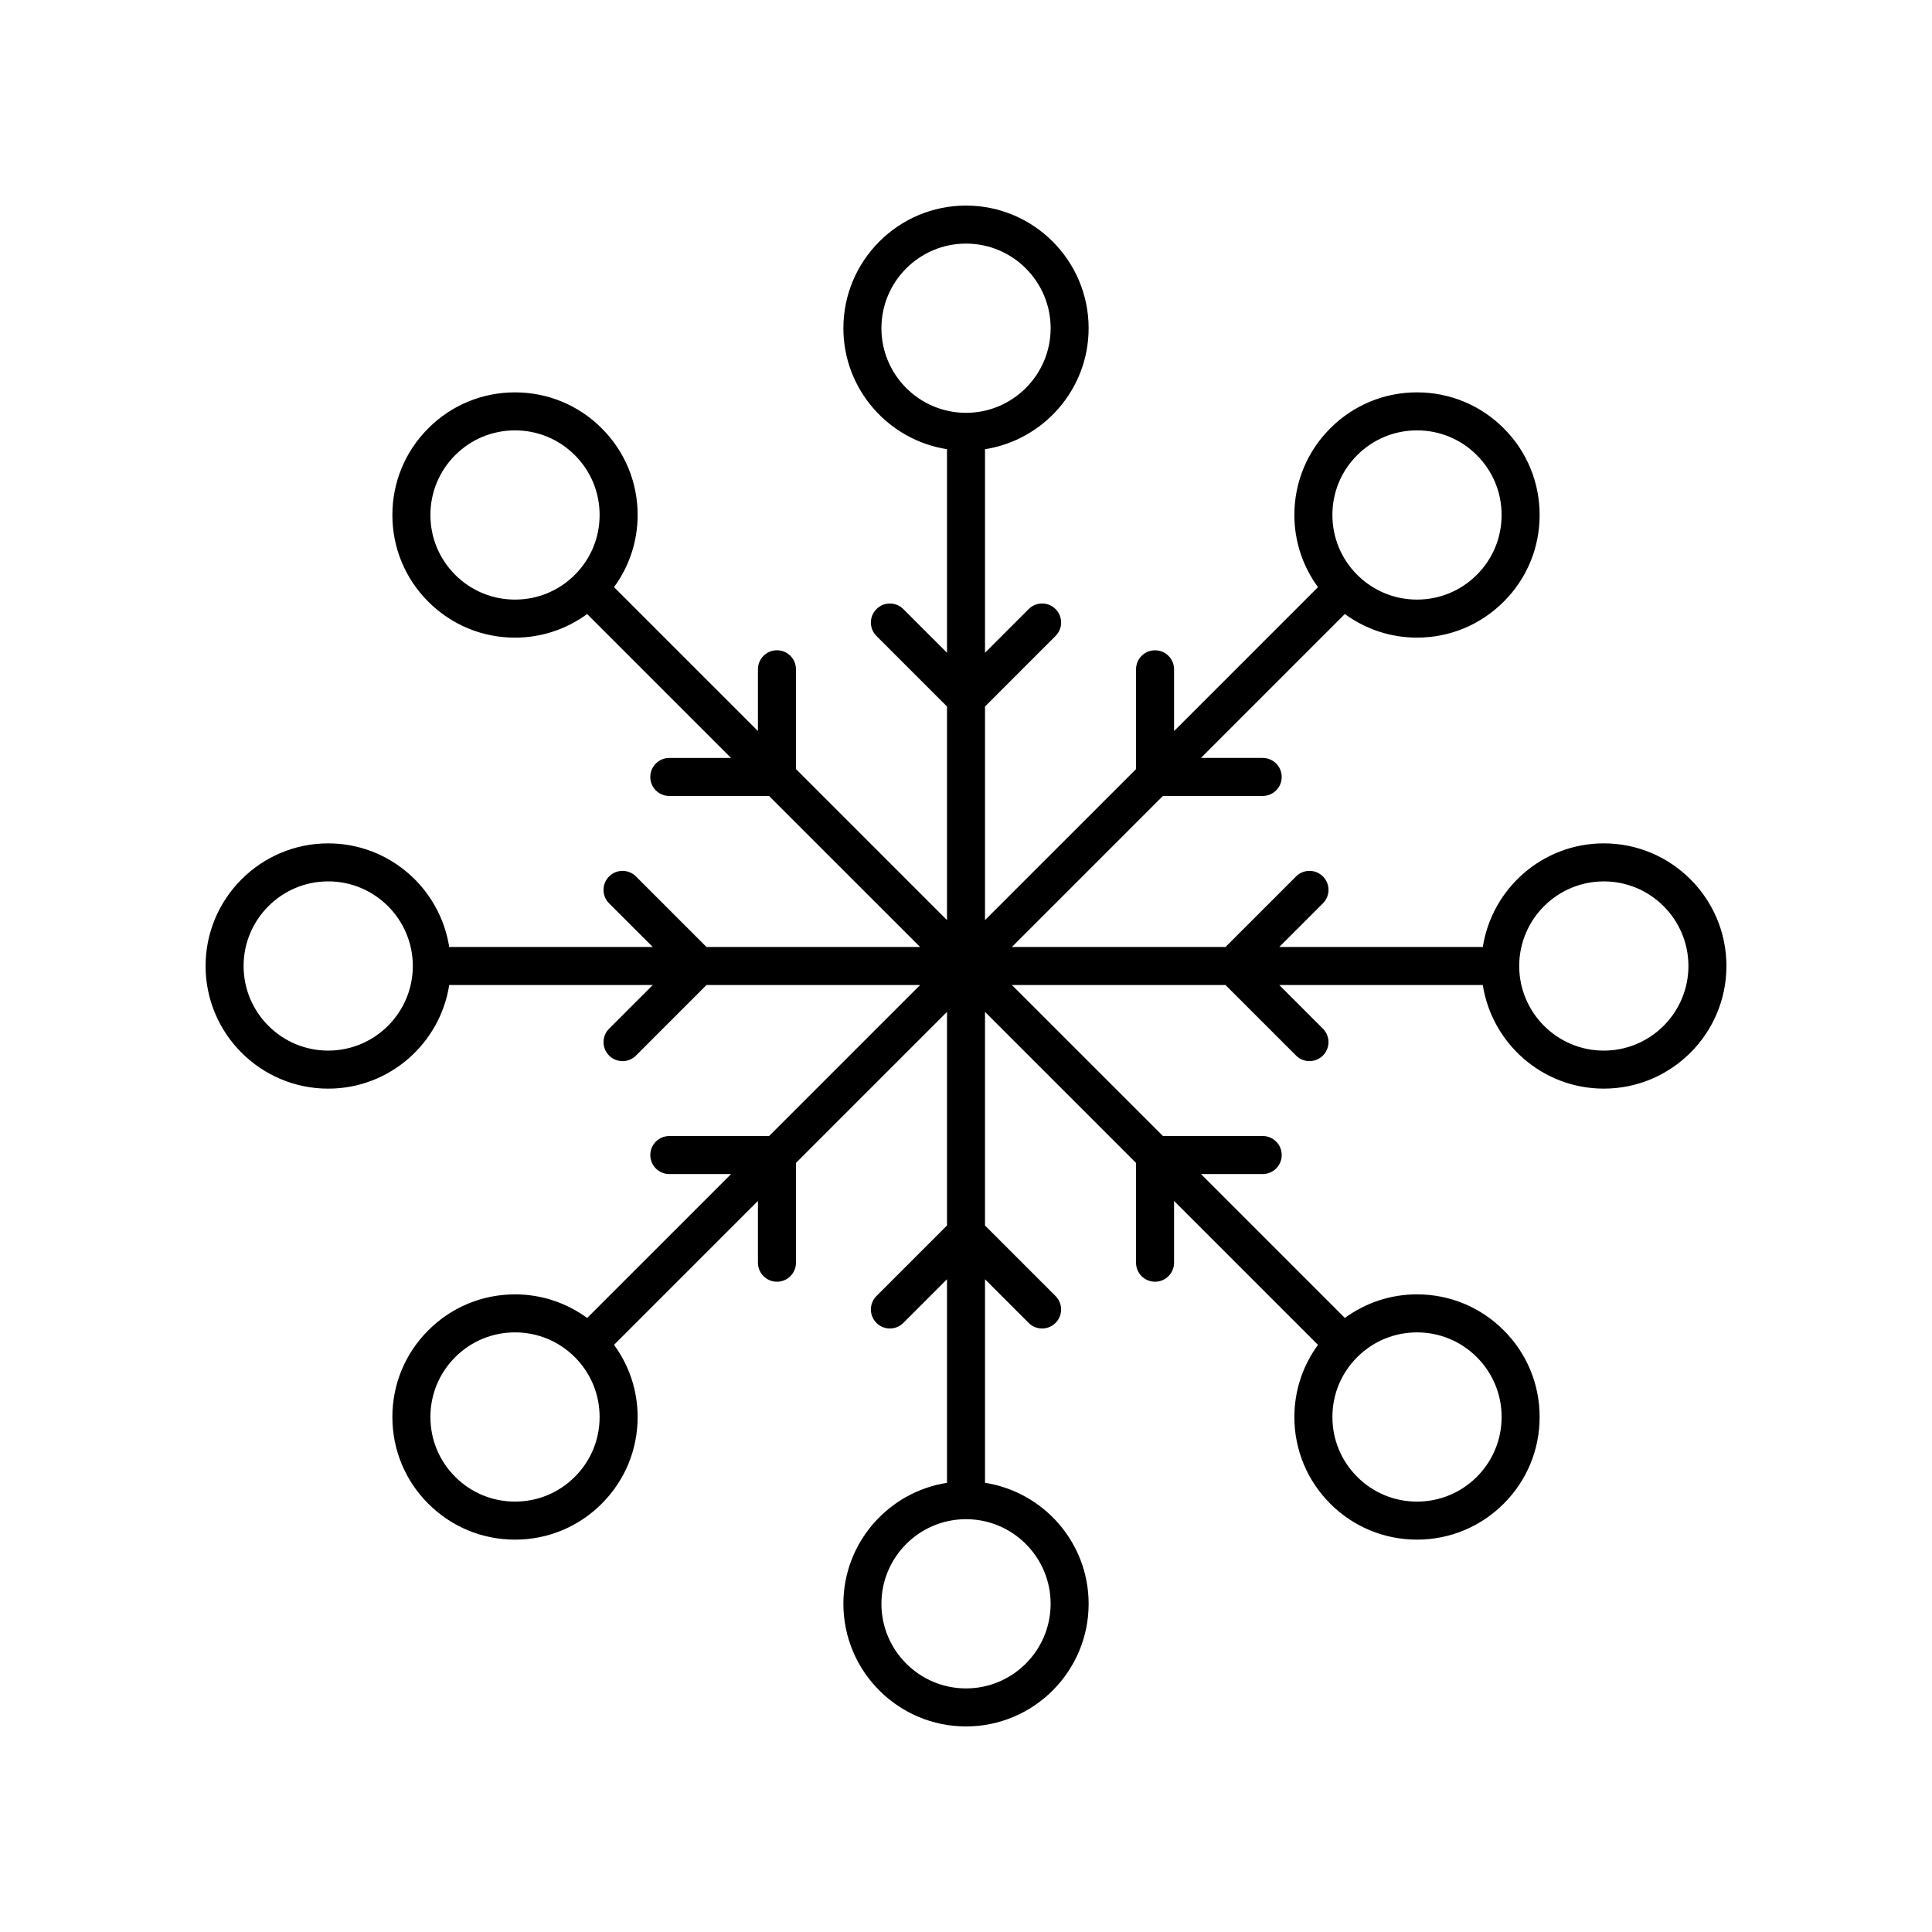 <?xml version="1.0" encoding="UTF-8"?>
<!-- The Best Svg Icon site in the world: iconSvg.co, Visit us! https://iconsvg.co -->
<svg fill="#000000" width="800px" height="800px" version="1.1" viewBox="144 144 512 512" xmlns="http://www.w3.org/2000/svg">
 <path d="m569.03 367.5c-16.207 0-29.637 11.93-32.07 27.461h-53.941l11.57-11.57c1.969-1.969 1.969-5.156 0-7.125s-5.156-1.969-7.125 0l-18.695 18.695h-56.605l40.023-40.023h26.438c2.785 0 5.039-2.254 5.039-5.039 0-2.781-2.254-5.039-5.039-5.039h-16.363l38.137-38.137c5.523 4.039 12.141 6.254 19.113 6.254 8.68 0 16.84-3.379 22.98-9.52 6.148-6.133 9.527-14.297 9.527-22.977 0-8.68-3.379-16.84-9.52-22.98-6.141-6.137-14.301-9.52-22.98-9.52s-16.84 3.379-22.977 9.52c-6.141 6.137-9.52 14.297-9.52 22.98 0 6.977 2.215 13.594 6.258 19.121l-38.141 38.141v-16.367c0-2.781-2.254-5.039-5.039-5.039s-5.039 2.254-5.039 5.039v26.445l-40.023 40.016v-56.605l18.695-18.695c1.969-1.969 1.969-5.156 0-7.125s-5.156-1.969-7.125 0l-11.57 11.574v-53.941c15.527-2.434 27.457-15.863 27.457-32.066 0.004-17.926-14.574-32.5-32.492-32.5s-32.496 14.578-32.496 32.5c0 16.203 11.93 29.633 27.457 32.066v53.941l-11.57-11.57c-1.969-1.969-5.156-1.969-7.125 0s-1.969 5.156 0 7.125l18.695 18.691v56.605l-40.023-40.023v-26.445c0-2.781-2.254-5.039-5.039-5.039-2.785 0-5.039 2.254-5.039 5.039v16.367l-38.141-38.137c4.043-5.523 6.258-12.145 6.258-19.121 0-8.68-3.379-16.84-9.52-22.98-6.133-6.133-14.297-9.516-22.977-9.516-8.68 0-16.84 3.379-22.98 9.52-6.141 6.137-9.52 14.297-9.52 22.98 0 8.68 3.379 16.844 9.52 22.98 6.141 6.137 14.301 9.52 22.98 9.52 6.973 0 13.594-2.215 19.113-6.254l38.137 38.137h-16.363c-2.785 0-5.039 2.254-5.039 5.039 0 2.781 2.254 5.039 5.039 5.039h26.438l40.031 40.02h-56.605l-18.695-18.695c-1.969-1.969-5.156-1.969-7.125 0s-1.969 5.156 0 7.125l11.574 11.57h-53.941c-2.434-15.531-15.863-27.461-32.07-27.461-17.922 0-32.496 14.578-32.496 32.5s14.578 32.5 32.496 32.5c16.207 0 29.637-11.93 32.07-27.461h53.941l-11.57 11.57c-1.969 1.969-1.969 5.156 0 7.125 0.984 0.984 2.273 1.477 3.562 1.477 1.289 0 2.578-0.492 3.562-1.477l18.691-18.699h56.605l-40.023 40.023h-26.438c-2.785 0-5.039 2.254-5.039 5.039 0 2.781 2.254 5.039 5.039 5.039h16.363l-38.137 38.137c-5.523-4.039-12.141-6.254-19.113-6.254-8.68 0-16.84 3.379-22.98 9.52-6.148 6.137-9.527 14.297-9.527 22.98 0 8.68 3.379 16.84 9.52 22.98 6.141 6.137 14.301 9.52 22.98 9.52 8.68 0 16.84-3.379 22.977-9.52 6.141-6.137 9.52-14.297 9.52-22.98 0-6.977-2.215-13.594-6.258-19.121l38.141-38.137v16.367c0 2.781 2.254 5.039 5.039 5.039 2.785 0 5.039-2.254 5.039-5.039v-26.445l40.023-40.023v56.605l-18.695 18.695c-1.969 1.969-1.969 5.156 0 7.125s5.156 1.969 7.125 0l11.57-11.57v53.941c-15.527 2.434-27.457 15.863-27.457 32.066-0.004 17.922 14.574 32.5 32.496 32.5 17.918 0 32.496-14.578 32.496-32.5 0-16.203-11.93-29.633-27.457-32.066l-0.004-53.941 11.57 11.57c0.984 0.984 2.273 1.477 3.562 1.477 1.289 0 2.578-0.492 3.562-1.477 1.969-1.969 1.969-5.156 0-7.125l-18.695-18.695v-56.605l40.023 40.023v26.445c0 2.781 2.254 5.039 5.039 5.039s5.039-2.254 5.039-5.039v-16.367l38.141 38.141c-4.043 5.523-6.258 12.145-6.258 19.121 0 8.68 3.379 16.84 9.52 22.98 6.137 6.129 14.297 9.512 22.977 9.512s16.84-3.379 22.98-9.52c6.141-6.137 9.52-14.297 9.52-22.98 0-8.68-3.379-16.844-9.52-22.98-6.141-6.137-14.301-9.52-22.98-9.52-6.973 0-13.594 2.215-19.113 6.254l-38.137-38.137h16.363c2.785 0 5.039-2.254 5.039-5.039 0-2.781-2.254-5.039-5.039-5.039h-26.438l-40.031-40.02h56.605l18.695 18.695c0.984 0.984 2.273 1.477 3.562 1.477 1.289 0 2.578-0.492 3.562-1.477 1.969-1.969 1.969-5.156 0-7.125l-11.57-11.57h53.941c2.434 15.531 15.863 27.461 32.07 27.461 17.918 0 32.496-14.578 32.496-32.496 0-17.922-14.578-32.5-32.496-32.5zm-65.363-102.88c4.234-4.234 9.863-6.566 15.852-6.566s11.621 2.332 15.855 6.566 6.566 9.863 6.566 15.855c0 5.988-2.332 11.621-6.566 15.855-4.234 4.234-9.871 6.566-15.855 6.566-5.988 0-11.617-2.332-15.852-6.566-4.234-4.234-6.566-9.867-6.566-15.855-0.004-5.992 2.328-11.621 6.566-15.855zm-207.33 31.711c-4.234 4.234-9.863 6.566-15.852 6.566s-11.621-2.332-15.855-6.566c-4.234-4.234-6.566-9.867-6.566-15.855s2.332-11.617 6.566-15.855c4.234-4.234 9.871-6.566 15.855-6.566 5.988 0 11.617 2.332 15.852 6.566s6.566 9.863 6.566 15.855c0.004 5.988-2.328 11.621-6.566 15.855zm-65.359 126.09c-12.367 0-22.422-10.059-22.422-22.422s10.055-22.422 22.422-22.422c12.363-0.004 22.426 10.055 22.426 22.422 0 12.363-10.062 22.422-22.426 22.422zm65.359 112.95c-4.234 4.234-9.863 6.566-15.852 6.566s-11.621-2.332-15.855-6.566-6.566-9.863-6.566-15.855c0-5.988 2.332-11.621 6.566-15.855s9.871-6.566 15.855-6.566c5.988 0 11.617 2.332 15.852 6.566s6.566 9.867 6.566 15.855c0.004 5.992-2.328 11.621-6.566 15.855zm126.09 33.652c0 12.363-10.055 22.422-22.418 22.422s-22.422-10.059-22.422-22.422c0-12.363 10.055-22.422 22.422-22.422 12.363 0 22.418 10.059 22.418 22.422zm-22.418-315.62c-12.363 0-22.422-10.059-22.422-22.422 0-12.367 10.055-22.426 22.422-22.426 12.363 0 22.422 10.059 22.422 22.422-0.004 12.363-10.059 22.426-22.422 22.426zm103.66 250.26c4.234-4.234 9.863-6.566 15.852-6.566s11.621 2.332 15.855 6.566 6.566 9.867 6.566 15.855-2.332 11.617-6.566 15.855c-4.234 4.234-9.871 6.566-15.855 6.566-5.988 0-11.617-2.332-15.852-6.566-4.234-4.234-6.566-9.863-6.566-15.855-0.004-5.988 2.328-11.617 6.566-15.855zm65.363-81.238c-12.363 0-22.426-10.059-22.426-22.422s10.062-22.422 22.426-22.422c12.363-0.004 22.418 10.055 22.418 22.422 0 12.363-10.055 22.422-22.418 22.422z"/>
</svg>
